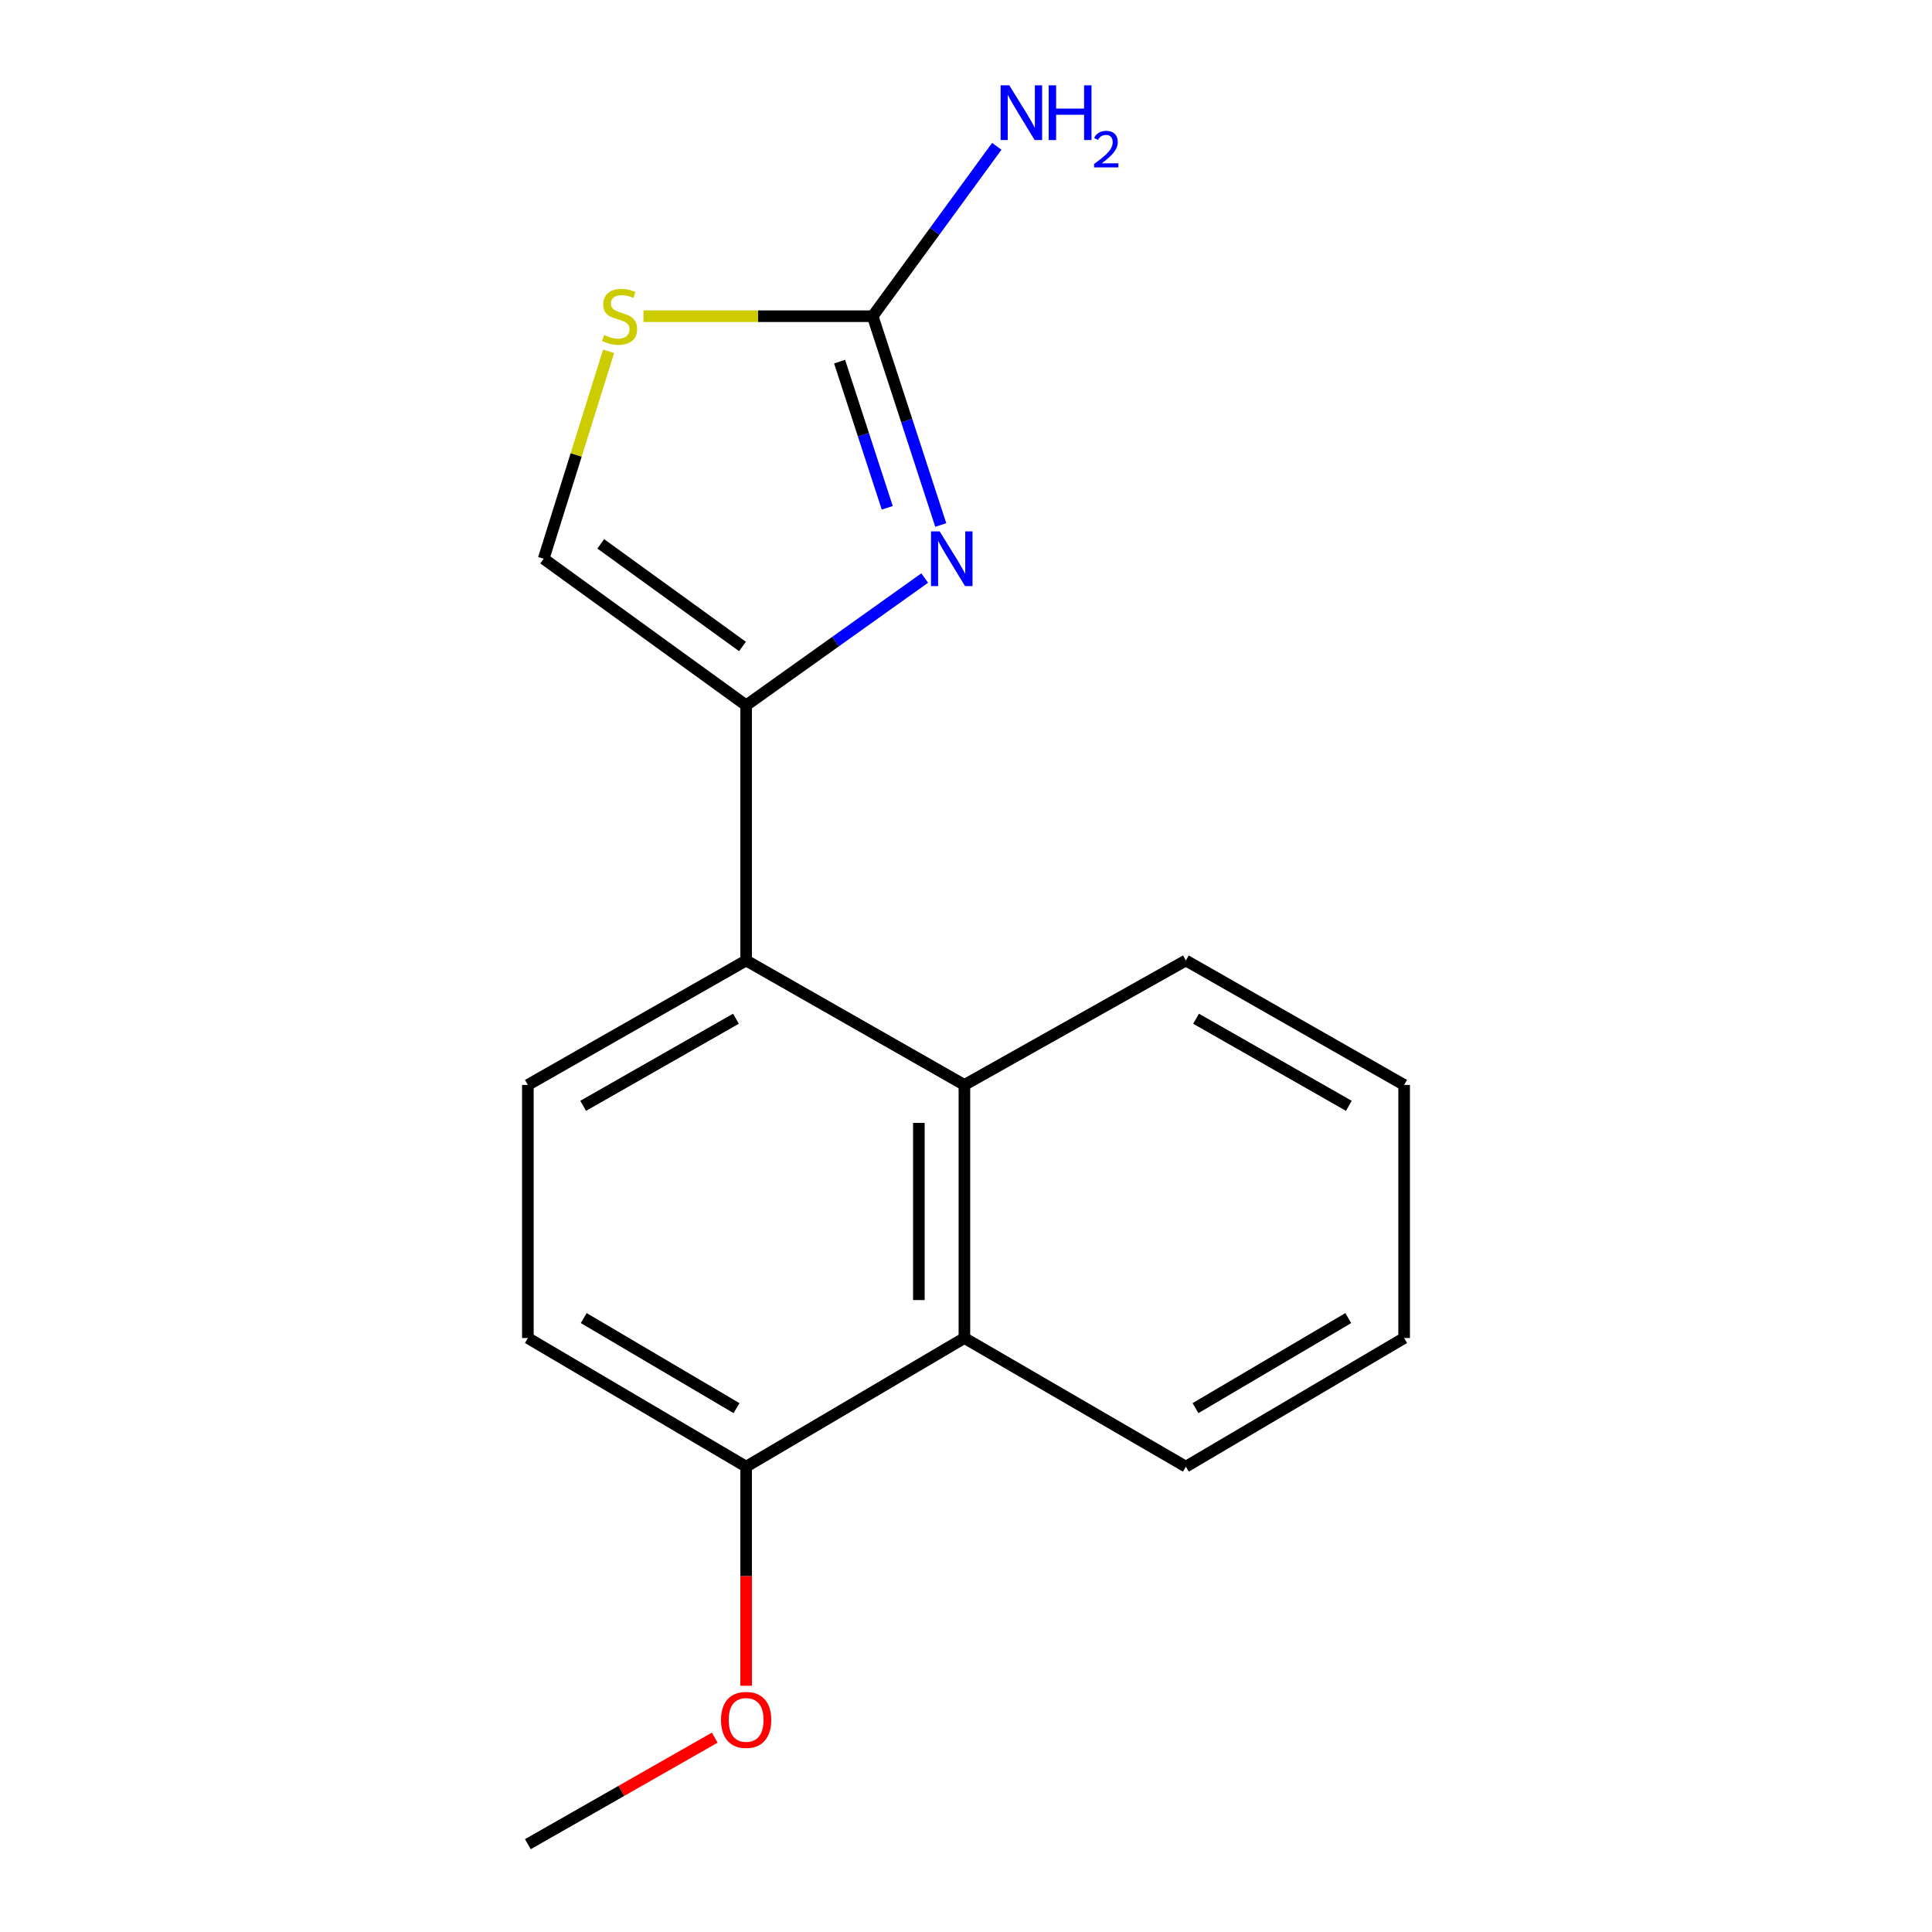 <?xml version='1.0' encoding='iso-8859-1'?>
<svg version='1.1' baseProfile='full'
              xmlns='http://www.w3.org/2000/svg'
                      xmlns:rdkit='http://www.rdkit.org/xml'
                      xmlns:xlink='http://www.w3.org/1999/xlink'
                  xml:space='preserve'
width='1000px' height='1000px' viewBox='0 0 1000 1000'>
<!-- END OF HEADER -->
<rect style='opacity:1.0;fill:#FFFFFF;stroke:none' width='1000' height='1000' x='0' y='0'> </rect>
<path class='bond-0' d='M 478.62,299.189 L 432.409,332.136' style='fill:none;fill-rule:evenodd;stroke:#0000FF;stroke-width:6px;stroke-linecap:butt;stroke-linejoin:miter;stroke-opacity:1' />
<path class='bond-0' d='M 432.409,332.136 L 386.198,365.083' style='fill:none;fill-rule:evenodd;stroke:#000000;stroke-width:6px;stroke-linecap:butt;stroke-linejoin:miter;stroke-opacity:1' />
<path class='bond-1' d='M 486.935,271.741 L 469.315,217.704' style='fill:none;fill-rule:evenodd;stroke:#0000FF;stroke-width:6px;stroke-linecap:butt;stroke-linejoin:miter;stroke-opacity:1' />
<path class='bond-1' d='M 469.315,217.704 L 451.695,163.668' style='fill:none;fill-rule:evenodd;stroke:#000000;stroke-width:6px;stroke-linecap:butt;stroke-linejoin:miter;stroke-opacity:1' />
<path class='bond-1' d='M 459.24,262.837 L 446.907,225.011' style='fill:none;fill-rule:evenodd;stroke:#0000FF;stroke-width:6px;stroke-linecap:butt;stroke-linejoin:miter;stroke-opacity:1' />
<path class='bond-1' d='M 446.907,225.011 L 434.573,187.185' style='fill:none;fill-rule:evenodd;stroke:#000000;stroke-width:6px;stroke-linecap:butt;stroke-linejoin:miter;stroke-opacity:1' />
<path class='bond-2' d='M 386.198,365.083 L 386.198,497.151' style='fill:none;fill-rule:evenodd;stroke:#000000;stroke-width:6px;stroke-linecap:butt;stroke-linejoin:miter;stroke-opacity:1' />
<path class='bond-5' d='M 386.198,365.083 L 281.405,289.202' style='fill:none;fill-rule:evenodd;stroke:#000000;stroke-width:6px;stroke-linecap:butt;stroke-linejoin:miter;stroke-opacity:1' />
<path class='bond-5' d='M 384.303,334.611 L 310.947,281.494' style='fill:none;fill-rule:evenodd;stroke:#000000;stroke-width:6px;stroke-linecap:butt;stroke-linejoin:miter;stroke-opacity:1' />
<path class='bond-4' d='M 451.695,163.668 L 392.376,163.668' style='fill:none;fill-rule:evenodd;stroke:#000000;stroke-width:6px;stroke-linecap:butt;stroke-linejoin:miter;stroke-opacity:1' />
<path class='bond-4' d='M 392.376,163.668 L 333.056,163.668' style='fill:none;fill-rule:evenodd;stroke:#CCCC00;stroke-width:6px;stroke-linecap:butt;stroke-linejoin:miter;stroke-opacity:1' />
<path class='bond-10' d='M 451.695,163.668 L 483.815,119.707' style='fill:none;fill-rule:evenodd;stroke:#000000;stroke-width:6px;stroke-linecap:butt;stroke-linejoin:miter;stroke-opacity:1' />
<path class='bond-10' d='M 483.815,119.707 L 515.934,75.746' style='fill:none;fill-rule:evenodd;stroke:#0000FF;stroke-width:6px;stroke-linecap:butt;stroke-linejoin:miter;stroke-opacity:1' />
<path class='bond-3' d='M 386.198,497.151 L 499.175,561.562' style='fill:none;fill-rule:evenodd;stroke:#000000;stroke-width:6px;stroke-linecap:butt;stroke-linejoin:miter;stroke-opacity:1' />
<path class='bond-7' d='M 386.198,497.151 L 273.221,561.562' style='fill:none;fill-rule:evenodd;stroke:#000000;stroke-width:6px;stroke-linecap:butt;stroke-linejoin:miter;stroke-opacity:1' />
<path class='bond-7' d='M 380.925,527.289 L 301.841,572.376' style='fill:none;fill-rule:evenodd;stroke:#000000;stroke-width:6px;stroke-linecap:butt;stroke-linejoin:miter;stroke-opacity:1' />
<path class='bond-6' d='M 499.175,561.562 L 499.175,692.556' style='fill:none;fill-rule:evenodd;stroke:#000000;stroke-width:6px;stroke-linecap:butt;stroke-linejoin:miter;stroke-opacity:1' />
<path class='bond-6' d='M 475.605,581.211 L 475.605,672.907' style='fill:none;fill-rule:evenodd;stroke:#000000;stroke-width:6px;stroke-linecap:butt;stroke-linejoin:miter;stroke-opacity:1' />
<path class='bond-12' d='M 499.175,561.562 L 613.802,497.151' style='fill:none;fill-rule:evenodd;stroke:#000000;stroke-width:6px;stroke-linecap:butt;stroke-linejoin:miter;stroke-opacity:1' />
<path class='bond-17' d='M 315.014,181.836 L 298.209,235.519' style='fill:none;fill-rule:evenodd;stroke:#CCCC00;stroke-width:6px;stroke-linecap:butt;stroke-linejoin:miter;stroke-opacity:1' />
<path class='bond-17' d='M 298.209,235.519 L 281.405,289.202' style='fill:none;fill-rule:evenodd;stroke:#000000;stroke-width:6px;stroke-linecap:butt;stroke-linejoin:miter;stroke-opacity:1' />
<path class='bond-13' d='M 499.175,692.556 L 613.802,759.14' style='fill:none;fill-rule:evenodd;stroke:#000000;stroke-width:6px;stroke-linecap:butt;stroke-linejoin:miter;stroke-opacity:1' />
<path class='bond-18' d='M 499.175,692.556 L 386.198,759.14' style='fill:none;fill-rule:evenodd;stroke:#000000;stroke-width:6px;stroke-linecap:butt;stroke-linejoin:miter;stroke-opacity:1' />
<path class='bond-9' d='M 273.221,561.562 L 273.221,692.556' style='fill:none;fill-rule:evenodd;stroke:#000000;stroke-width:6px;stroke-linecap:butt;stroke-linejoin:miter;stroke-opacity:1' />
<path class='bond-8' d='M 386.198,759.14 L 273.221,692.556' style='fill:none;fill-rule:evenodd;stroke:#000000;stroke-width:6px;stroke-linecap:butt;stroke-linejoin:miter;stroke-opacity:1' />
<path class='bond-8' d='M 381.219,728.847 L 302.135,682.238' style='fill:none;fill-rule:evenodd;stroke:#000000;stroke-width:6px;stroke-linecap:butt;stroke-linejoin:miter;stroke-opacity:1' />
<path class='bond-11' d='M 386.198,759.14 L 386.198,815.84' style='fill:none;fill-rule:evenodd;stroke:#000000;stroke-width:6px;stroke-linecap:butt;stroke-linejoin:miter;stroke-opacity:1' />
<path class='bond-11' d='M 386.198,815.84 L 386.198,872.54' style='fill:none;fill-rule:evenodd;stroke:#FF0000;stroke-width:6px;stroke-linecap:butt;stroke-linejoin:miter;stroke-opacity:1' />
<path class='bond-14' d='M 369.947,899.4 L 321.584,926.973' style='fill:none;fill-rule:evenodd;stroke:#FF0000;stroke-width:6px;stroke-linecap:butt;stroke-linejoin:miter;stroke-opacity:1' />
<path class='bond-14' d='M 321.584,926.973 L 273.221,954.545' style='fill:none;fill-rule:evenodd;stroke:#000000;stroke-width:6px;stroke-linecap:butt;stroke-linejoin:miter;stroke-opacity:1' />
<path class='bond-15' d='M 613.802,497.151 L 726.779,561.562' style='fill:none;fill-rule:evenodd;stroke:#000000;stroke-width:6px;stroke-linecap:butt;stroke-linejoin:miter;stroke-opacity:1' />
<path class='bond-15' d='M 619.075,527.289 L 698.159,572.376' style='fill:none;fill-rule:evenodd;stroke:#000000;stroke-width:6px;stroke-linecap:butt;stroke-linejoin:miter;stroke-opacity:1' />
<path class='bond-19' d='M 613.802,759.14 L 726.779,692.556' style='fill:none;fill-rule:evenodd;stroke:#000000;stroke-width:6px;stroke-linecap:butt;stroke-linejoin:miter;stroke-opacity:1' />
<path class='bond-19' d='M 618.781,728.847 L 697.865,682.238' style='fill:none;fill-rule:evenodd;stroke:#000000;stroke-width:6px;stroke-linecap:butt;stroke-linejoin:miter;stroke-opacity:1' />
<path class='bond-16' d='M 726.779,561.562 L 726.779,692.556' style='fill:none;fill-rule:evenodd;stroke:#000000;stroke-width:6px;stroke-linecap:butt;stroke-linejoin:miter;stroke-opacity:1' />
<path  class='atom-0' d='M 486.368 275.042
L 495.648 290.042
Q 496.568 291.522, 498.048 294.202
Q 499.528 296.882, 499.608 297.042
L 499.608 275.042
L 503.368 275.042
L 503.368 303.362
L 499.488 303.362
L 489.528 286.962
Q 488.368 285.042, 487.128 282.842
Q 485.928 280.642, 485.568 279.962
L 485.568 303.362
L 481.888 303.362
L 481.888 275.042
L 486.368 275.042
' fill='#0000FF'/>
<path  class='atom-5' d='M 312.701 173.388
Q 313.021 173.508, 314.341 174.068
Q 315.661 174.628, 317.101 174.988
Q 318.581 175.308, 320.021 175.308
Q 322.701 175.308, 324.261 174.028
Q 325.821 172.708, 325.821 170.428
Q 325.821 168.868, 325.021 167.908
Q 324.261 166.948, 323.061 166.428
Q 321.861 165.908, 319.861 165.308
Q 317.341 164.548, 315.821 163.828
Q 314.341 163.108, 313.261 161.588
Q 312.221 160.068, 312.221 157.508
Q 312.221 153.948, 314.621 151.748
Q 317.061 149.548, 321.861 149.548
Q 325.141 149.548, 328.861 151.108
L 327.941 154.188
Q 324.541 152.788, 321.981 152.788
Q 319.221 152.788, 317.701 153.948
Q 316.181 155.068, 316.221 157.028
Q 316.221 158.548, 316.981 159.468
Q 317.781 160.388, 318.901 160.908
Q 320.061 161.428, 321.981 162.028
Q 324.541 162.828, 326.061 163.628
Q 327.581 164.428, 328.661 166.068
Q 329.781 167.668, 329.781 170.428
Q 329.781 174.348, 327.141 176.468
Q 324.541 178.548, 320.181 178.548
Q 317.661 178.548, 315.741 177.988
Q 313.861 177.468, 311.621 176.548
L 312.701 173.388
' fill='#CCCC00'/>
<path  class='atom-11' d='M 522.403 44.165
L 531.683 59.165
Q 532.603 60.645, 534.083 63.325
Q 535.563 66.005, 535.643 66.165
L 535.643 44.165
L 539.403 44.165
L 539.403 72.485
L 535.523 72.485
L 525.563 56.085
Q 524.403 54.165, 523.163 51.965
Q 521.963 49.765, 521.603 49.085
L 521.603 72.485
L 517.923 72.485
L 517.923 44.165
L 522.403 44.165
' fill='#0000FF'/>
<path  class='atom-11' d='M 542.803 44.165
L 546.643 44.165
L 546.643 56.205
L 561.123 56.205
L 561.123 44.165
L 564.963 44.165
L 564.963 72.485
L 561.123 72.485
L 561.123 59.405
L 546.643 59.405
L 546.643 72.485
L 542.803 72.485
L 542.803 44.165
' fill='#0000FF'/>
<path  class='atom-11' d='M 566.336 71.491
Q 567.022 69.722, 568.659 68.746
Q 570.296 67.742, 572.566 67.742
Q 575.391 67.742, 576.975 69.273
Q 578.559 70.805, 578.559 73.524
Q 578.559 76.296, 576.5 78.883
Q 574.467 81.47, 570.243 84.533
L 578.876 84.533
L 578.876 86.645
L 566.283 86.645
L 566.283 84.876
Q 569.768 82.394, 571.827 80.546
Q 573.913 78.698, 574.916 77.035
Q 575.919 75.372, 575.919 73.656
Q 575.919 71.861, 575.022 70.858
Q 574.124 69.854, 572.566 69.854
Q 571.062 69.854, 570.058 70.462
Q 569.055 71.069, 568.342 72.415
L 566.336 71.491
' fill='#0000FF'/>
<path  class='atom-12' d='M 373.198 890.215
Q 373.198 883.415, 376.558 879.615
Q 379.918 875.815, 386.198 875.815
Q 392.478 875.815, 395.838 879.615
Q 399.198 883.415, 399.198 890.215
Q 399.198 897.095, 395.798 901.015
Q 392.398 904.895, 386.198 904.895
Q 379.958 904.895, 376.558 901.015
Q 373.198 897.135, 373.198 890.215
M 386.198 901.695
Q 390.518 901.695, 392.838 898.815
Q 395.198 895.895, 395.198 890.215
Q 395.198 884.655, 392.838 881.855
Q 390.518 879.015, 386.198 879.015
Q 381.878 879.015, 379.518 881.815
Q 377.198 884.615, 377.198 890.215
Q 377.198 895.935, 379.518 898.815
Q 381.878 901.695, 386.198 901.695
' fill='#FF0000'/>
</svg>
